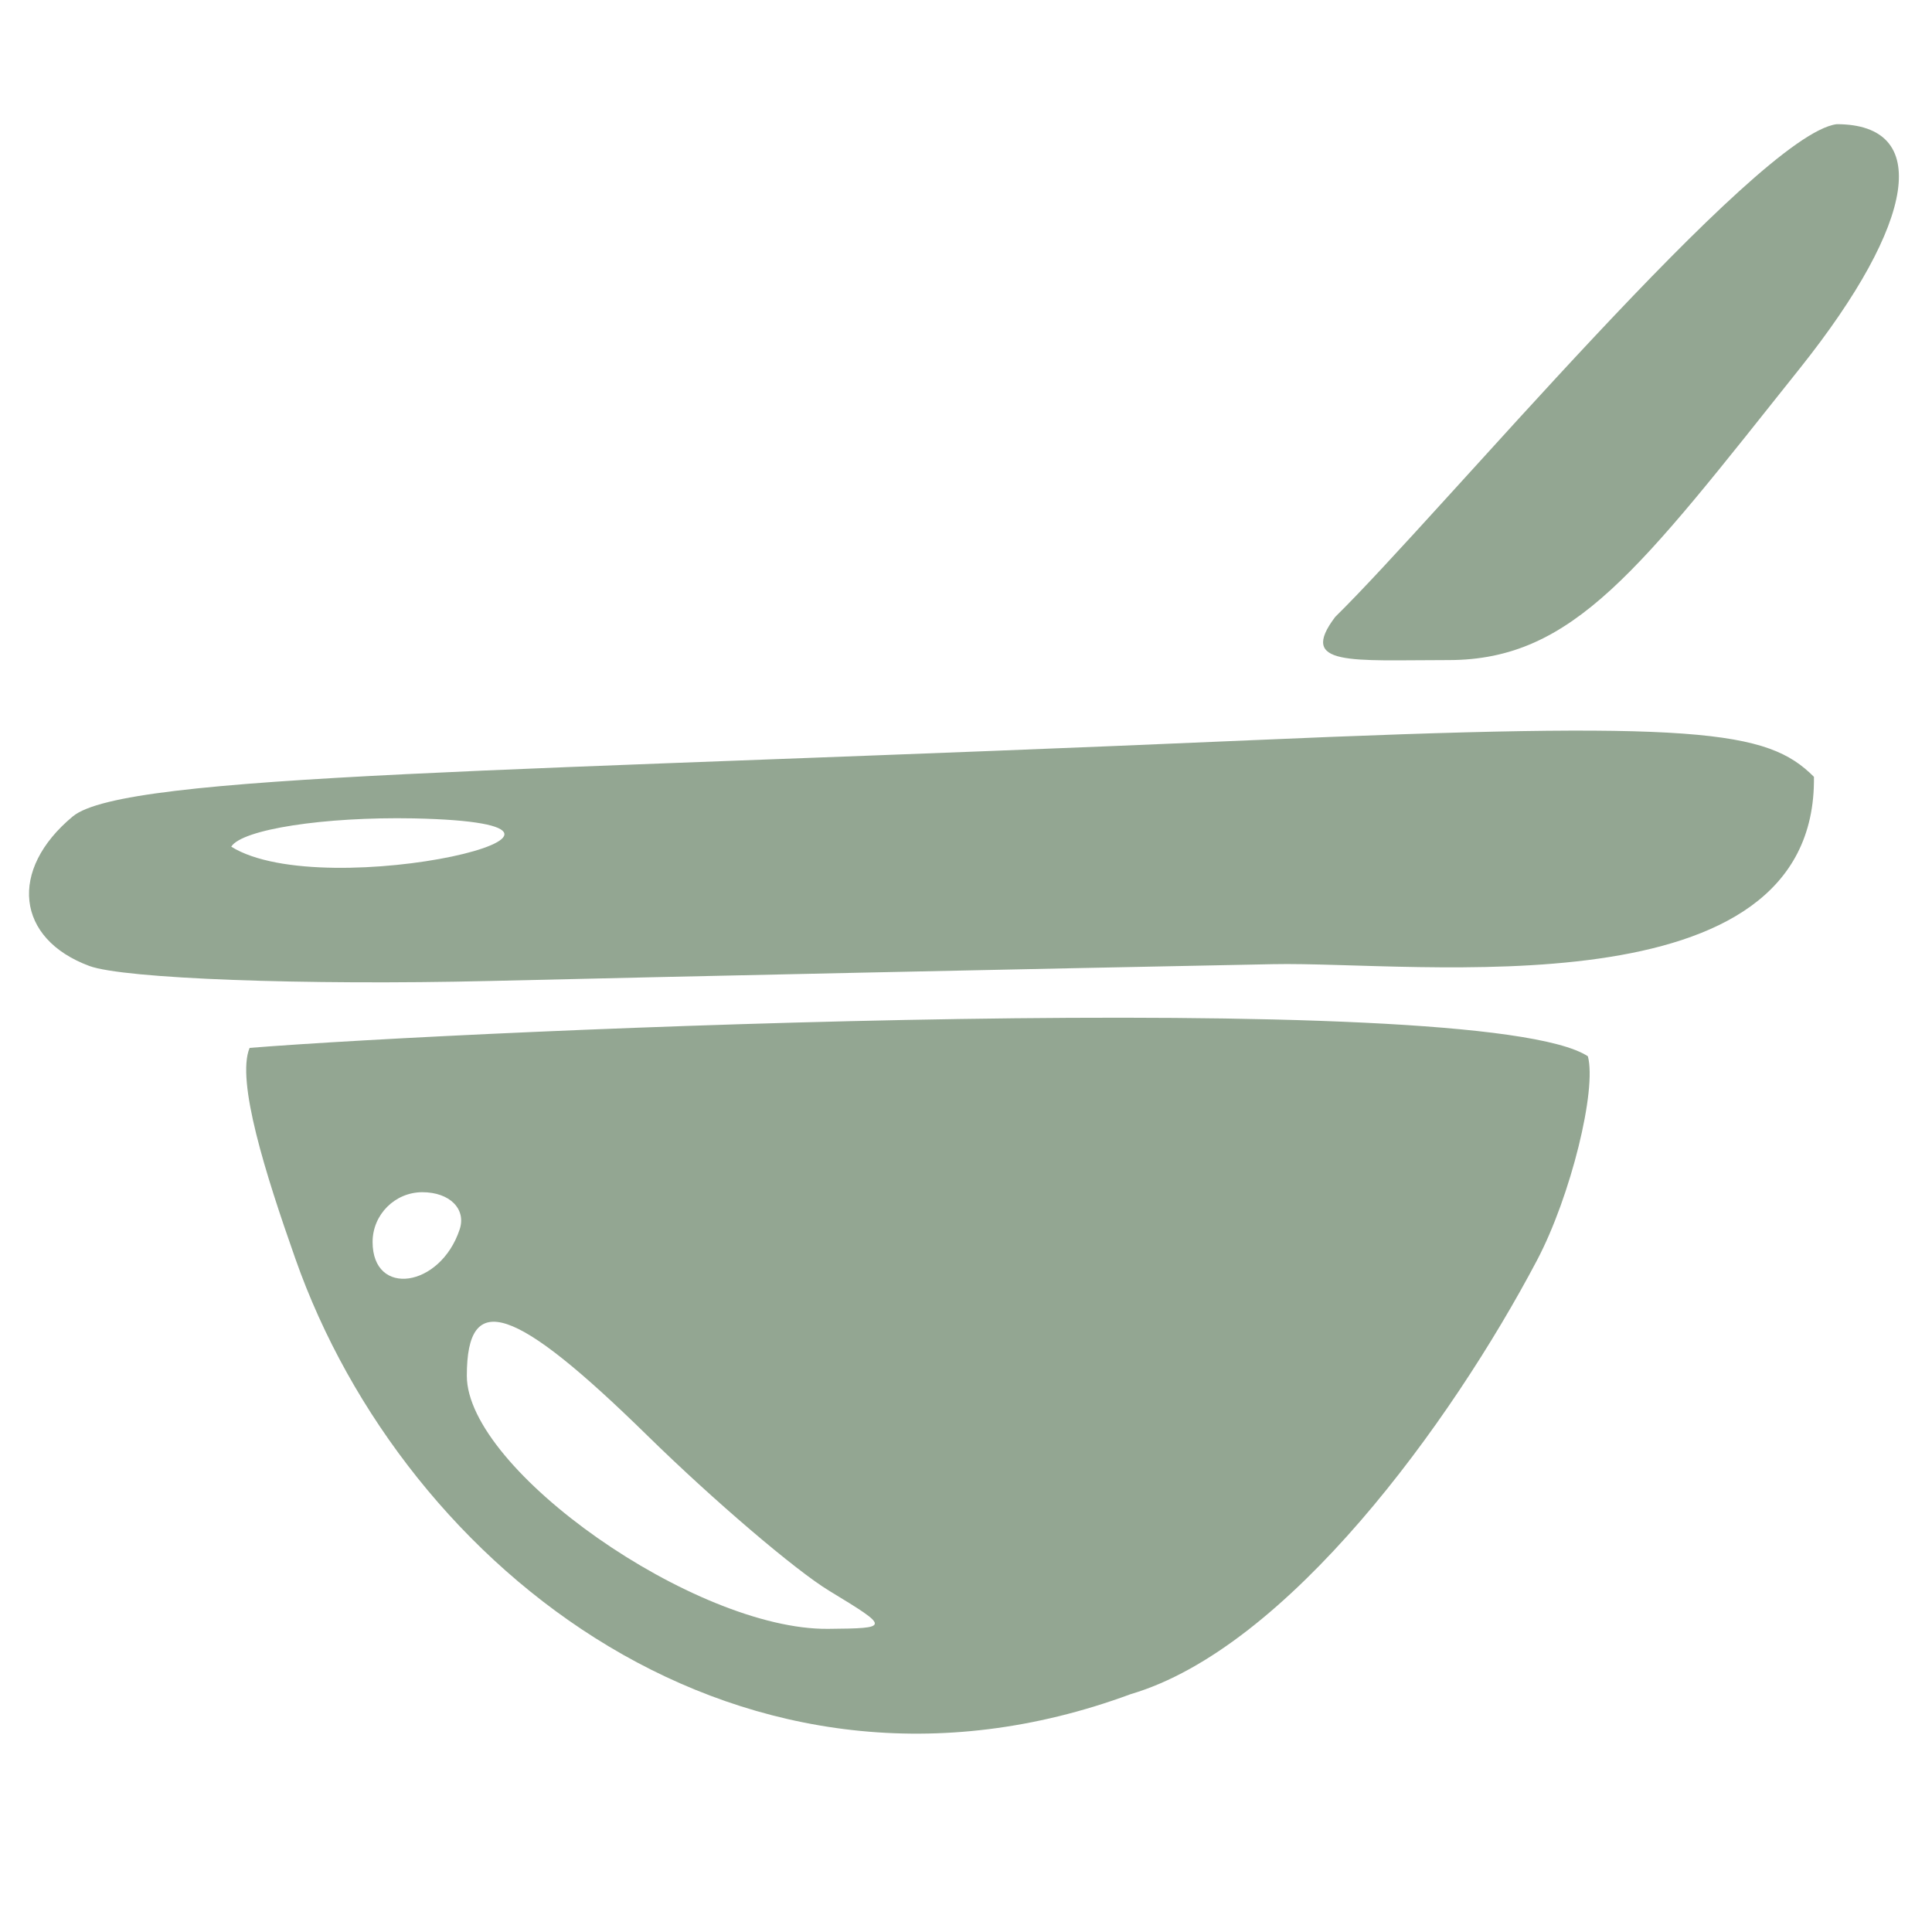 <svg xmlns:dc="http://purl.org/dc/elements/1.1/" xmlns:cc="http://creativecommons.org/ns#" xmlns:rdf="http://www.w3.org/1999/02/22-rdf-syntax-ns#" xmlns:svg="http://www.w3.org/2000/svg" xmlns="http://www.w3.org/2000/svg" xmlns:sodipodi="http://sodipodi.sourceforge.net/DTD/sodipodi-0.dtd" xmlns:inkscape="http://www.inkscape.org/namespaces/inkscape" width="200" height="200" viewBox="0 0 200 200" id="svg4136" inkscape:version="0.91 r13725" sodipodi:docname="soins-visage.svg"><defs id="defs4138"></defs><g inkscape:label="Calque 1" inkscape:groupmode="layer" id="layer1" transform="translate(0,-852.362)"><path style="fill:#93a692;fill-opacity:1" d="m 30.568,982.64 c -3.071,-8.704 -6.141,-18.405 -4.729,-21.8 22.572,-1.818 127.364,-6.452 138.537,0.867 0.934,3.443 -1.755,14.465 -5.274,21.136 -8.877,16.825 -25.818,40.116 -42.042,44.893 -40.005,14.795 -75.184,-12.877 -86.492,-45.097 z m 55.279,34.407 c -3.508,-2.13 -11.978,-9.361 -18.823,-16.068 -13.819,-13.54 -18.698,-15.156 -18.698,-6.195 0,9.743 23.671,26.326 37.395,26.197 6.434,-0.061 6.435,-0.103 0.126,-3.934 z M 47.581,979.64 c 0.708,-2.124 -1.03,-3.861 -3.861,-3.861 -2.832,0 -5.149,2.317 -5.149,5.149 0,5.742 7,4.742 9.01,-1.287 z M 9.256,952.361 c -7.598,-2.811 -8.391,-9.948 -1.721,-15.484 5.381,-4.465 45.951,-4.574 121.915,-7.884 46.493,-2.026 53.476,-1.067 58.328,3.785 0.322,24.632 -41.058,19.087 -55.992,19.394 -25.335,0.497 -61.816,1.28 -81.07,1.74 -19.253,0.46 -37.91,-0.238 -41.46,-1.551 z M 42.828,937.081 c -9.284,-0.178 -17.784,1.139 -18.89,2.928 9.733,6.085 44.865,-2.382 18.89,-2.928 z m 95.396,-20.861 c 10.759,-10.553 43.633,-49.943 51.906,-51.002 9.816,0 8.308,10.071 -3.778,25.238 -16.639,20.88 -23.453,30.237 -36.407,30.237 -10.1,0 -15.621,0.678 -11.721,-4.473 z" id="path4140" inkscape:connector-curvature="0" sodipodi:nodetypes="cccsccsscccsssssssscccscccccssc" inkscape:export-xdpi="90" inkscape:export-ydpi="90"></path></g></svg>